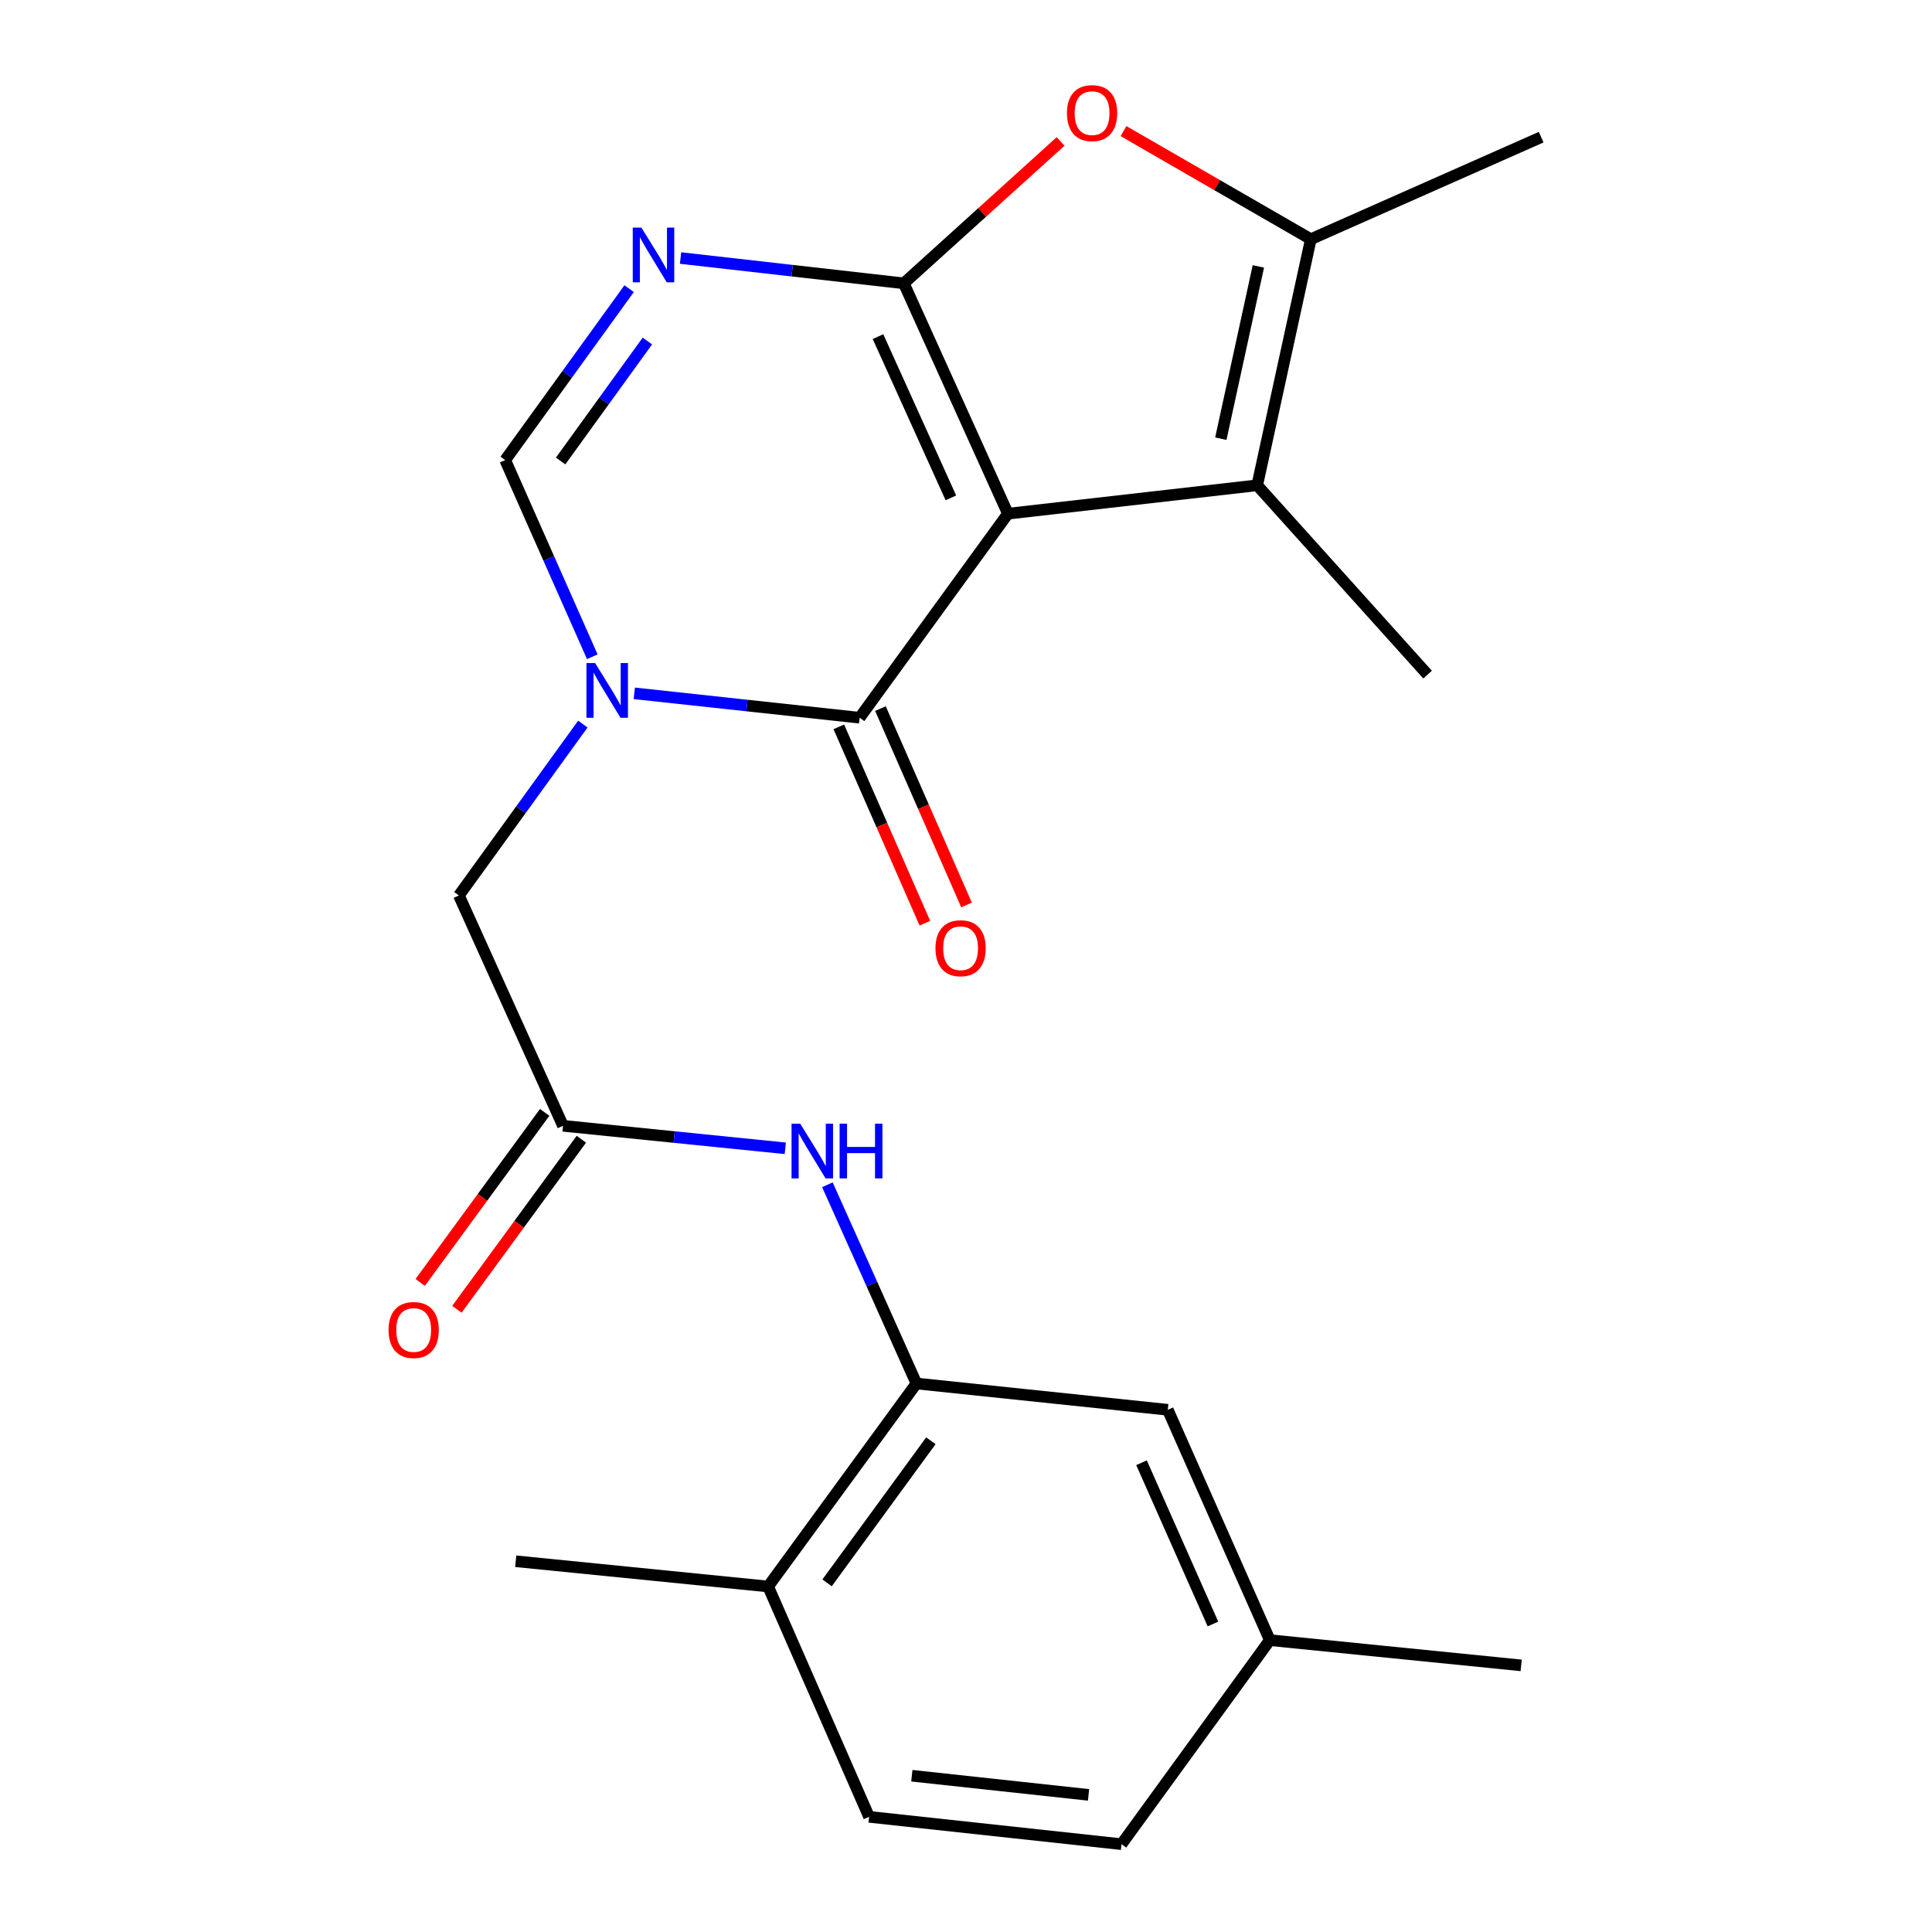 <?xml version='1.0' encoding='iso-8859-1'?>
<svg version='1.1' baseProfile='full'
              xmlns='http://www.w3.org/2000/svg'
                      xmlns:rdkit='http://www.rdkit.org/xml'
                      xmlns:xlink='http://www.w3.org/1999/xlink'
                  xml:space='preserve'
width='1000px' height='1000px' viewBox='0 0 1000 1000'>
<!-- END OF HEADER -->
<rect style='opacity:1.0;fill:#FFFFFF;stroke:none' width='1000' height='1000' x='0' y='0'> </rect>
<path class='bond-0' d='M 521.701,265.885 L 467.811,146.653' style='fill:none;fill-rule:evenodd;stroke:#000000;stroke-width:6px;stroke-linecap:butt;stroke-linejoin:miter;stroke-opacity:1' />
<path class='bond-0' d='M 492.173,257.693 L 454.45,174.23' style='fill:none;fill-rule:evenodd;stroke:#000000;stroke-width:6px;stroke-linecap:butt;stroke-linejoin:miter;stroke-opacity:1' />
<path class='bond-1' d='M 521.701,265.885 L 444.945,371.495' style='fill:none;fill-rule:evenodd;stroke:#000000;stroke-width:6px;stroke-linecap:butt;stroke-linejoin:miter;stroke-opacity:1' />
<path class='bond-4' d='M 521.701,265.885 L 650.726,251.19' style='fill:none;fill-rule:evenodd;stroke:#000000;stroke-width:6px;stroke-linecap:butt;stroke-linejoin:miter;stroke-opacity:1' />
<path class='bond-3' d='M 467.811,146.653 L 410.03,140.105' style='fill:none;fill-rule:evenodd;stroke:#000000;stroke-width:6px;stroke-linecap:butt;stroke-linejoin:miter;stroke-opacity:1' />
<path class='bond-3' d='M 410.03,140.105 L 352.25,133.557' style='fill:none;fill-rule:evenodd;stroke:#0000FF;stroke-width:6px;stroke-linecap:butt;stroke-linejoin:miter;stroke-opacity:1' />
<path class='bond-5' d='M 467.811,146.653 L 508.388,109.931' style='fill:none;fill-rule:evenodd;stroke:#000000;stroke-width:6px;stroke-linecap:butt;stroke-linejoin:miter;stroke-opacity:1' />
<path class='bond-5' d='M 508.388,109.931 L 548.964,73.209' style='fill:none;fill-rule:evenodd;stroke:#FF0000;stroke-width:6px;stroke-linecap:butt;stroke-linejoin:miter;stroke-opacity:1' />
<path class='bond-2' d='M 444.945,371.495 L 386.628,365.181' style='fill:none;fill-rule:evenodd;stroke:#000000;stroke-width:6px;stroke-linecap:butt;stroke-linejoin:miter;stroke-opacity:1' />
<path class='bond-2' d='M 386.628,365.181 L 328.311,358.868' style='fill:none;fill-rule:evenodd;stroke:#0000FF;stroke-width:6px;stroke-linecap:butt;stroke-linejoin:miter;stroke-opacity:1' />
<path class='bond-12' d='M 434.168,376.219 L 456.445,427.041' style='fill:none;fill-rule:evenodd;stroke:#000000;stroke-width:6px;stroke-linecap:butt;stroke-linejoin:miter;stroke-opacity:1' />
<path class='bond-12' d='M 456.445,427.041 L 478.721,477.864' style='fill:none;fill-rule:evenodd;stroke:#FF0000;stroke-width:6px;stroke-linecap:butt;stroke-linejoin:miter;stroke-opacity:1' />
<path class='bond-12' d='M 455.722,366.772 L 477.998,417.594' style='fill:none;fill-rule:evenodd;stroke:#000000;stroke-width:6px;stroke-linecap:butt;stroke-linejoin:miter;stroke-opacity:1' />
<path class='bond-12' d='M 477.998,417.594 L 500.274,468.417' style='fill:none;fill-rule:evenodd;stroke:#FF0000;stroke-width:6px;stroke-linecap:butt;stroke-linejoin:miter;stroke-opacity:1' />
<path class='bond-7' d='M 306.57,339.93 L 284.026,289.03' style='fill:none;fill-rule:evenodd;stroke:#0000FF;stroke-width:6px;stroke-linecap:butt;stroke-linejoin:miter;stroke-opacity:1' />
<path class='bond-7' d='M 284.026,289.03 L 261.481,238.13' style='fill:none;fill-rule:evenodd;stroke:#000000;stroke-width:6px;stroke-linecap:butt;stroke-linejoin:miter;stroke-opacity:1' />
<path class='bond-11' d='M 301.678,374.784 L 269.604,419.14' style='fill:none;fill-rule:evenodd;stroke:#0000FF;stroke-width:6px;stroke-linecap:butt;stroke-linejoin:miter;stroke-opacity:1' />
<path class='bond-11' d='M 269.604,419.14 L 237.53,463.495' style='fill:none;fill-rule:evenodd;stroke:#000000;stroke-width:6px;stroke-linecap:butt;stroke-linejoin:miter;stroke-opacity:1' />
<path class='bond-24' d='M 325.642,149.406 L 293.561,193.768' style='fill:none;fill-rule:evenodd;stroke:#0000FF;stroke-width:6px;stroke-linecap:butt;stroke-linejoin:miter;stroke-opacity:1' />
<path class='bond-24' d='M 293.561,193.768 L 261.481,238.13' style='fill:none;fill-rule:evenodd;stroke:#000000;stroke-width:6px;stroke-linecap:butt;stroke-linejoin:miter;stroke-opacity:1' />
<path class='bond-24' d='M 335.087,176.504 L 312.63,207.558' style='fill:none;fill-rule:evenodd;stroke:#0000FF;stroke-width:6px;stroke-linecap:butt;stroke-linejoin:miter;stroke-opacity:1' />
<path class='bond-24' d='M 312.63,207.558 L 290.174,238.611' style='fill:none;fill-rule:evenodd;stroke:#000000;stroke-width:6px;stroke-linecap:butt;stroke-linejoin:miter;stroke-opacity:1' />
<path class='bond-6' d='M 650.726,251.19 L 678.481,123.8' style='fill:none;fill-rule:evenodd;stroke:#000000;stroke-width:6px;stroke-linecap:butt;stroke-linejoin:miter;stroke-opacity:1' />
<path class='bond-6' d='M 631.896,227.072 L 651.325,137.899' style='fill:none;fill-rule:evenodd;stroke:#000000;stroke-width:6px;stroke-linecap:butt;stroke-linejoin:miter;stroke-opacity:1' />
<path class='bond-18' d='M 650.726,251.19 L 738.921,349.178' style='fill:none;fill-rule:evenodd;stroke:#000000;stroke-width:6px;stroke-linecap:butt;stroke-linejoin:miter;stroke-opacity:1' />
<path class='bond-23' d='M 581.518,67.856 L 630,95.828' style='fill:none;fill-rule:evenodd;stroke:#FF0000;stroke-width:6px;stroke-linecap:butt;stroke-linejoin:miter;stroke-opacity:1' />
<path class='bond-23' d='M 630,95.828 L 678.481,123.8' style='fill:none;fill-rule:evenodd;stroke:#000000;stroke-width:6px;stroke-linecap:butt;stroke-linejoin:miter;stroke-opacity:1' />
<path class='bond-20' d='M 678.481,123.8 L 797.701,70.995' style='fill:none;fill-rule:evenodd;stroke:#000000;stroke-width:6px;stroke-linecap:butt;stroke-linejoin:miter;stroke-opacity:1' />
<path class='bond-8' d='M 291.42,582.715 L 237.53,463.495' style='fill:none;fill-rule:evenodd;stroke:#000000;stroke-width:6px;stroke-linecap:butt;stroke-linejoin:miter;stroke-opacity:1' />
<path class='bond-10' d='M 291.42,582.715 L 348.941,588.537' style='fill:none;fill-rule:evenodd;stroke:#000000;stroke-width:6px;stroke-linecap:butt;stroke-linejoin:miter;stroke-opacity:1' />
<path class='bond-10' d='M 348.941,588.537 L 406.463,594.36' style='fill:none;fill-rule:evenodd;stroke:#0000FF;stroke-width:6px;stroke-linecap:butt;stroke-linejoin:miter;stroke-opacity:1' />
<path class='bond-15' d='M 281.925,575.765 L 249.711,619.774' style='fill:none;fill-rule:evenodd;stroke:#000000;stroke-width:6px;stroke-linecap:butt;stroke-linejoin:miter;stroke-opacity:1' />
<path class='bond-15' d='M 249.711,619.774 L 217.497,663.783' style='fill:none;fill-rule:evenodd;stroke:#FF0000;stroke-width:6px;stroke-linecap:butt;stroke-linejoin:miter;stroke-opacity:1' />
<path class='bond-15' d='M 300.914,589.665 L 268.7,633.674' style='fill:none;fill-rule:evenodd;stroke:#000000;stroke-width:6px;stroke-linecap:butt;stroke-linejoin:miter;stroke-opacity:1' />
<path class='bond-15' d='M 268.7,633.674 L 236.486,677.682' style='fill:none;fill-rule:evenodd;stroke:#FF0000;stroke-width:6px;stroke-linecap:butt;stroke-linejoin:miter;stroke-opacity:1' />
<path class='bond-9' d='M 474.335,716.093 L 451.299,664.662' style='fill:none;fill-rule:evenodd;stroke:#000000;stroke-width:6px;stroke-linecap:butt;stroke-linejoin:miter;stroke-opacity:1' />
<path class='bond-9' d='M 451.299,664.662 L 428.263,613.231' style='fill:none;fill-rule:evenodd;stroke:#0000FF;stroke-width:6px;stroke-linecap:butt;stroke-linejoin:miter;stroke-opacity:1' />
<path class='bond-13' d='M 474.335,716.093 L 397.579,821.167' style='fill:none;fill-rule:evenodd;stroke:#000000;stroke-width:6px;stroke-linecap:butt;stroke-linejoin:miter;stroke-opacity:1' />
<path class='bond-13' d='M 481.824,745.736 L 428.095,819.287' style='fill:none;fill-rule:evenodd;stroke:#000000;stroke-width:6px;stroke-linecap:butt;stroke-linejoin:miter;stroke-opacity:1' />
<path class='bond-14' d='M 474.335,716.093 L 604.445,729.703' style='fill:none;fill-rule:evenodd;stroke:#000000;stroke-width:6px;stroke-linecap:butt;stroke-linejoin:miter;stroke-opacity:1' />
<path class='bond-16' d='M 397.579,821.167 L 449.835,940.387' style='fill:none;fill-rule:evenodd;stroke:#000000;stroke-width:6px;stroke-linecap:butt;stroke-linejoin:miter;stroke-opacity:1' />
<path class='bond-21' d='M 397.579,821.167 L 266.933,808.093' style='fill:none;fill-rule:evenodd;stroke:#000000;stroke-width:6px;stroke-linecap:butt;stroke-linejoin:miter;stroke-opacity:1' />
<path class='bond-17' d='M 604.445,729.703 L 657.263,848.936' style='fill:none;fill-rule:evenodd;stroke:#000000;stroke-width:6px;stroke-linecap:butt;stroke-linejoin:miter;stroke-opacity:1' />
<path class='bond-17' d='M 590.851,757.119 L 627.824,840.582' style='fill:none;fill-rule:evenodd;stroke:#000000;stroke-width:6px;stroke-linecap:butt;stroke-linejoin:miter;stroke-opacity:1' />
<path class='bond-25' d='M 449.835,940.387 L 580.494,954.545' style='fill:none;fill-rule:evenodd;stroke:#000000;stroke-width:6px;stroke-linecap:butt;stroke-linejoin:miter;stroke-opacity:1' />
<path class='bond-25' d='M 471.969,919.115 L 563.43,929.026' style='fill:none;fill-rule:evenodd;stroke:#000000;stroke-width:6px;stroke-linecap:butt;stroke-linejoin:miter;stroke-opacity:1' />
<path class='bond-19' d='M 657.263,848.936 L 580.494,954.545' style='fill:none;fill-rule:evenodd;stroke:#000000;stroke-width:6px;stroke-linecap:butt;stroke-linejoin:miter;stroke-opacity:1' />
<path class='bond-22' d='M 657.263,848.936 L 787.36,861.996' style='fill:none;fill-rule:evenodd;stroke:#000000;stroke-width:6px;stroke-linecap:butt;stroke-linejoin:miter;stroke-opacity:1' />
<path  class='atom-3' d='M 308.026 343.189
L 317.306 358.189
Q 318.226 359.669, 319.706 362.349
Q 321.186 365.029, 321.266 365.189
L 321.266 343.189
L 325.026 343.189
L 325.026 371.509
L 321.146 371.509
L 311.186 355.109
Q 310.026 353.189, 308.786 350.989
Q 307.586 348.789, 307.226 348.109
L 307.226 371.509
L 303.546 371.509
L 303.546 343.189
L 308.026 343.189
' fill='#0000FF'/>
<path  class='atom-4' d='M 331.99 117.811
L 341.27 132.811
Q 342.19 134.291, 343.67 136.971
Q 345.15 139.651, 345.23 139.811
L 345.23 117.811
L 348.99 117.811
L 348.99 146.131
L 345.11 146.131
L 335.15 129.731
Q 333.99 127.811, 332.75 125.611
Q 331.55 123.411, 331.19 122.731
L 331.19 146.131
L 327.51 146.131
L 327.51 117.811
L 331.99 117.811
' fill='#0000FF'/>
<path  class='atom-6' d='M 552.25 58.55
Q 552.25 51.75, 555.61 47.95
Q 558.97 44.15, 565.25 44.15
Q 571.53 44.15, 574.89 47.95
Q 578.25 51.75, 578.25 58.55
Q 578.25 65.43, 574.85 69.35
Q 571.45 73.23, 565.25 73.23
Q 559.01 73.23, 555.61 69.35
Q 552.25 65.47, 552.25 58.55
M 565.25 70.03
Q 569.57 70.03, 571.89 67.15
Q 574.25 64.23, 574.25 58.55
Q 574.25 52.99, 571.89 50.19
Q 569.57 47.35, 565.25 47.35
Q 560.93 47.35, 558.57 50.15
Q 556.25 52.95, 556.25 58.55
Q 556.25 64.27, 558.57 67.15
Q 560.93 70.03, 565.25 70.03
' fill='#FF0000'/>
<path  class='atom-11' d='M 414.185 581.615
L 423.465 596.615
Q 424.385 598.095, 425.865 600.775
Q 427.345 603.455, 427.425 603.615
L 427.425 581.615
L 431.185 581.615
L 431.185 609.935
L 427.305 609.935
L 417.345 593.535
Q 416.185 591.615, 414.945 589.415
Q 413.745 587.215, 413.385 586.535
L 413.385 609.935
L 409.705 609.935
L 409.705 581.615
L 414.185 581.615
' fill='#0000FF'/>
<path  class='atom-11' d='M 434.585 581.615
L 438.425 581.615
L 438.425 593.655
L 452.905 593.655
L 452.905 581.615
L 456.745 581.615
L 456.745 609.935
L 452.905 609.935
L 452.905 596.855
L 438.425 596.855
L 438.425 609.935
L 434.585 609.935
L 434.585 581.615
' fill='#0000FF'/>
<path  class='atom-13' d='M 484.201 490.795
Q 484.201 483.995, 487.561 480.195
Q 490.921 476.395, 497.201 476.395
Q 503.481 476.395, 506.841 480.195
Q 510.201 483.995, 510.201 490.795
Q 510.201 497.675, 506.801 501.595
Q 503.401 505.475, 497.201 505.475
Q 490.961 505.475, 487.561 501.595
Q 484.201 497.715, 484.201 490.795
M 497.201 502.275
Q 501.521 502.275, 503.841 499.395
Q 506.201 496.475, 506.201 490.795
Q 506.201 485.235, 503.841 482.435
Q 501.521 479.595, 497.201 479.595
Q 492.881 479.595, 490.521 482.395
Q 488.201 485.195, 488.201 490.795
Q 488.201 496.515, 490.521 499.395
Q 492.881 502.275, 497.201 502.275
' fill='#FF0000'/>
<path  class='atom-16' d='M 201.115 688.405
Q 201.115 681.605, 204.475 677.805
Q 207.835 674.005, 214.115 674.005
Q 220.395 674.005, 223.755 677.805
Q 227.115 681.605, 227.115 688.405
Q 227.115 695.285, 223.715 699.205
Q 220.315 703.085, 214.115 703.085
Q 207.875 703.085, 204.475 699.205
Q 201.115 695.325, 201.115 688.405
M 214.115 699.885
Q 218.435 699.885, 220.755 697.005
Q 223.115 694.085, 223.115 688.405
Q 223.115 682.845, 220.755 680.045
Q 218.435 677.205, 214.115 677.205
Q 209.795 677.205, 207.435 680.005
Q 205.115 682.805, 205.115 688.405
Q 205.115 694.125, 207.435 697.005
Q 209.795 699.885, 214.115 699.885
' fill='#FF0000'/>
</svg>

